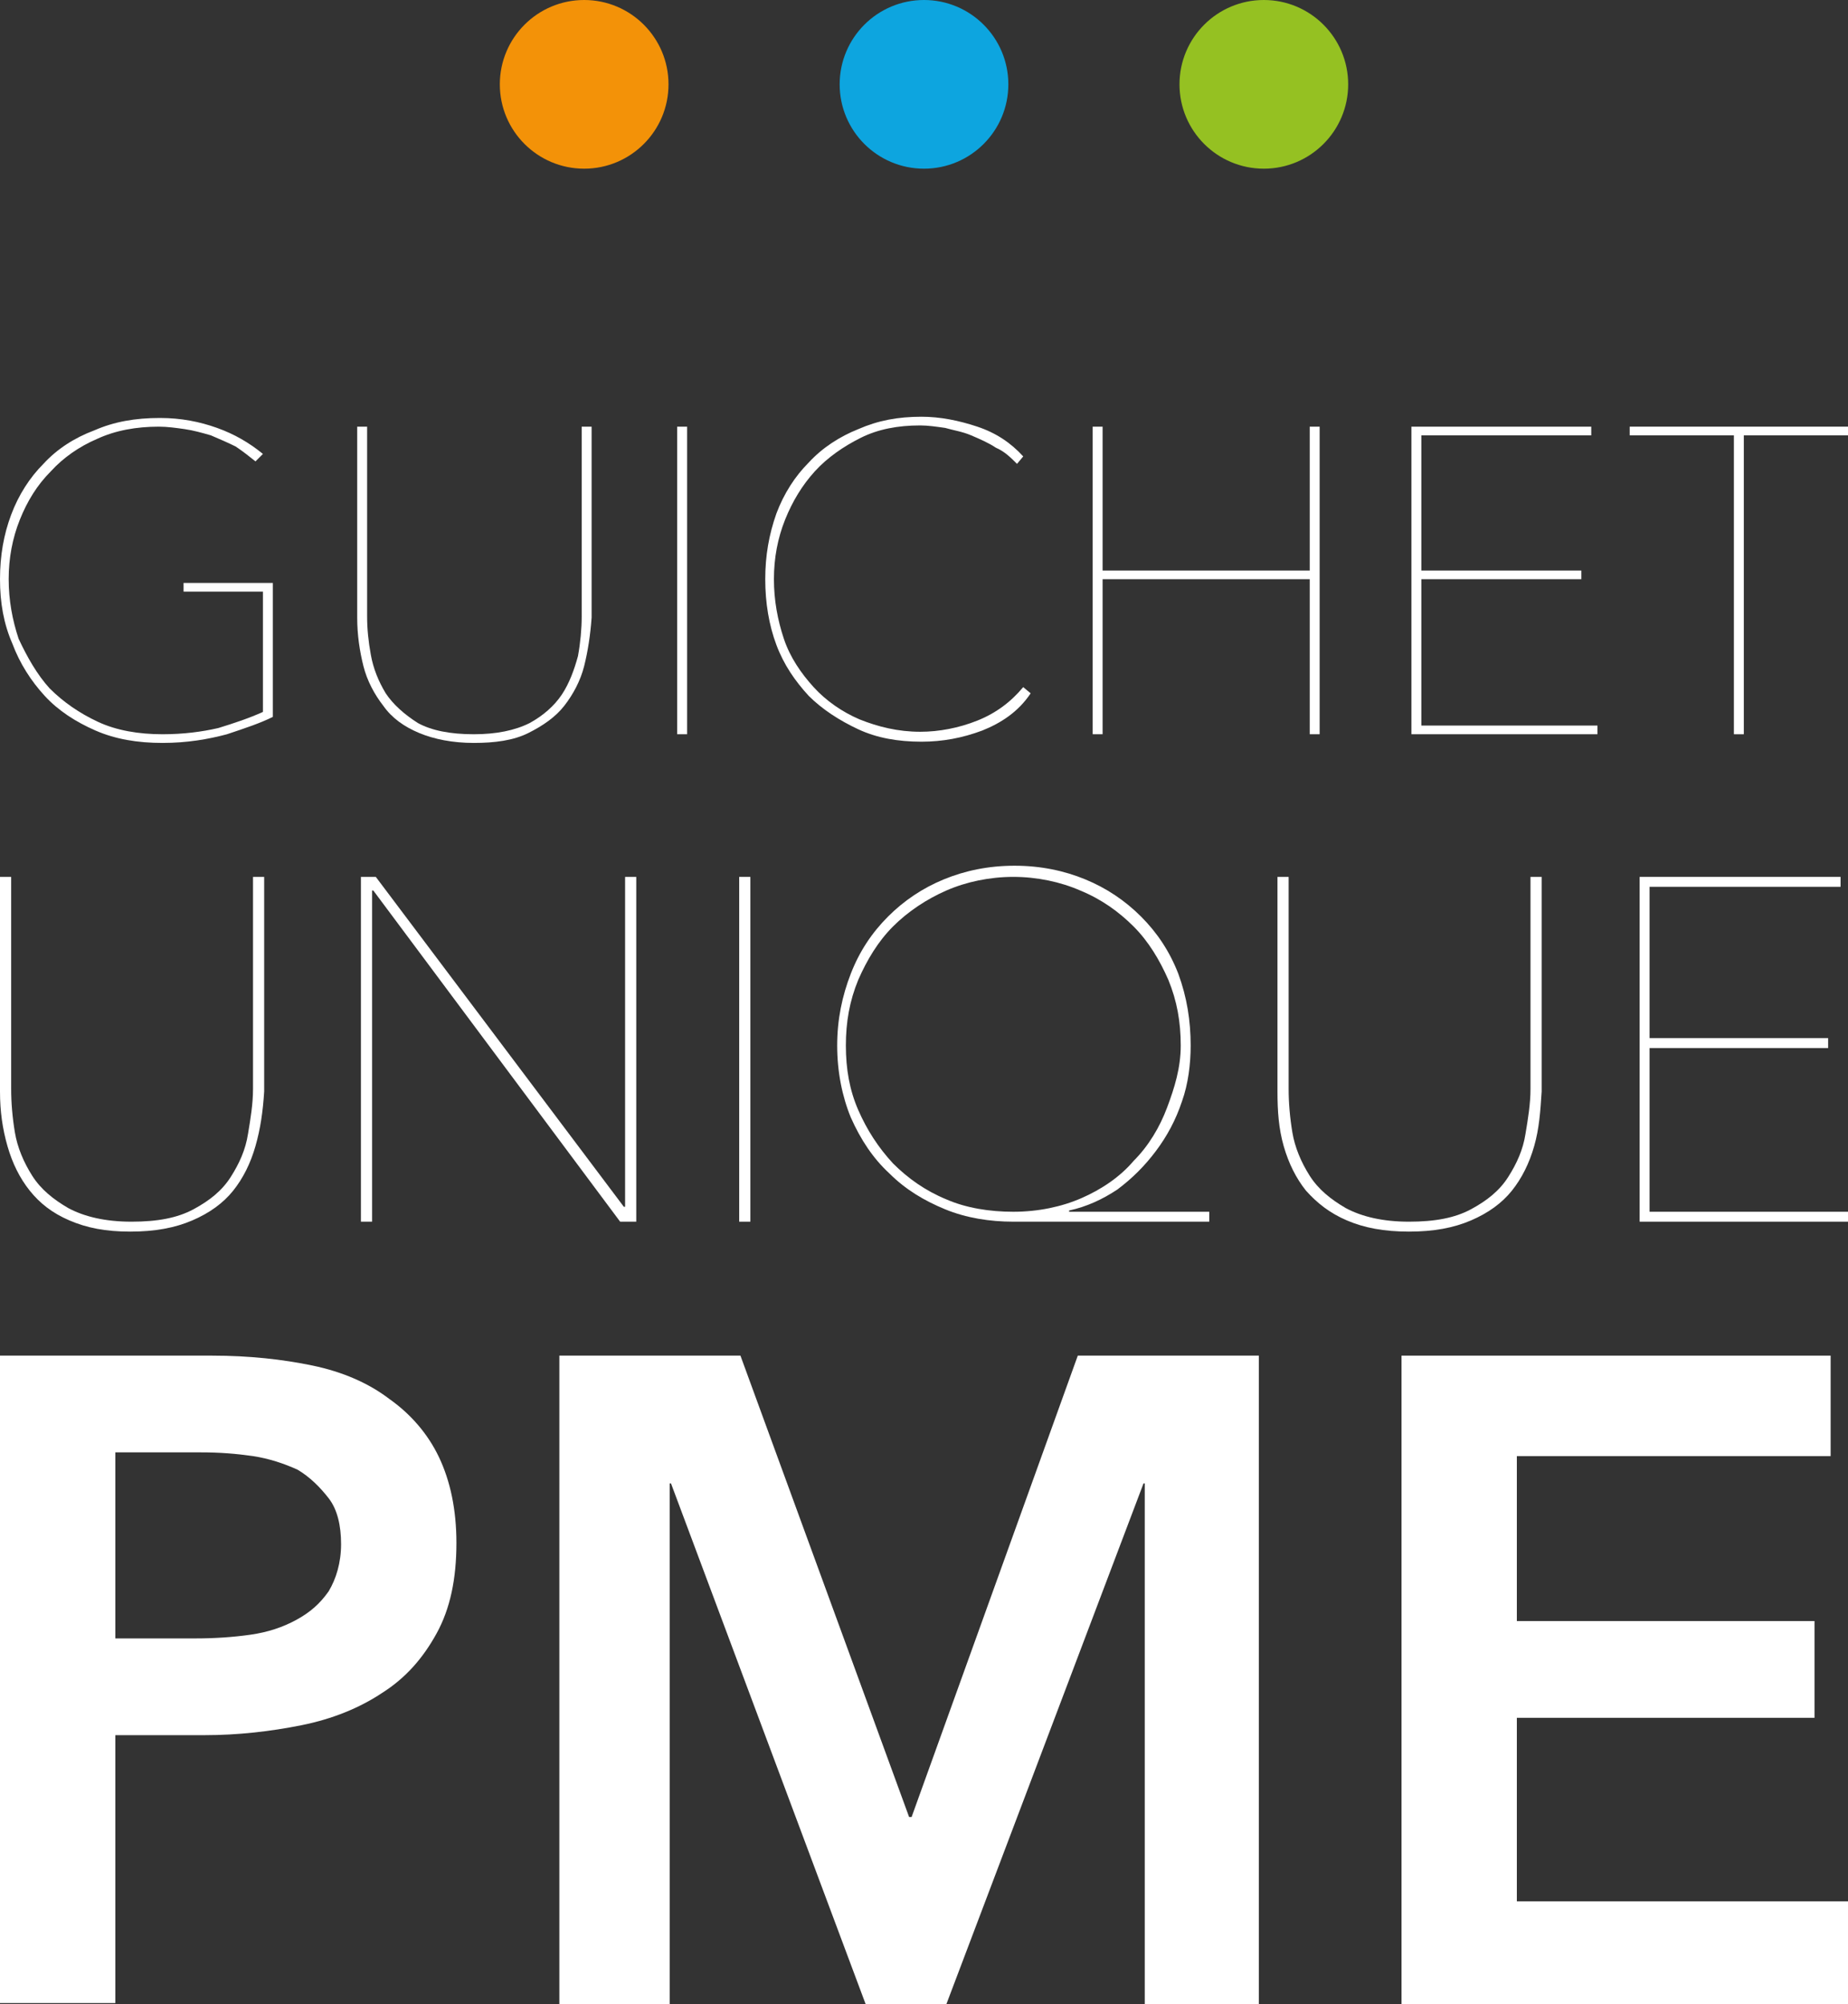 <?xml version="1.0" encoding="utf-8"?>
<!-- Generator: Adobe Illustrator 23.1.0, SVG Export Plug-In . SVG Version: 6.00 Build 0)  -->
<svg version="1.1" id="Ebene_1" xmlns="http://www.w3.org/2000/svg" xmlns:xlink="http://www.w3.org/1999/xlink" x="0px" y="0px"
	 viewBox="0 0 149 161.6" style="enable-background:new 0 0 149 161.6;" xml:space="preserve">
<rect x="0" y="0" width="149" height="161.6" fill="#333333" stroke="none"/>
<style type="text/css">
	.st0{fill:#FFFFFF;}
	.st1{fill:#F39208;}
	.st2{fill:#0DA5DF;}
	.st3{fill:#95C122;}
</style>
<g>
	<g>
		<path class="st0" d="M18.3,59.2c-1.5,0.4-3.2,0.7-5.2,0.7s-3.8-0.3-5.4-1c-1.6-0.7-3-1.6-4.1-2.8c-1.1-1.2-2-2.6-2.6-4.2
			C0.3,50.3,0,48.6,0,46.7c0-1.9,0.3-3.6,0.9-5.2c0.6-1.6,1.5-3,2.6-4.1c1.1-1.2,2.5-2.1,4.1-2.7c1.6-0.7,3.3-1,5.3-1
			c1.7,0,3.2,0.3,4.6,0.8c1.4,0.5,2.6,1.2,3.7,2.1l-0.6,0.6c-0.5-0.4-1-0.8-1.6-1.2c-0.6-0.3-1.3-0.6-2-0.9
			c-0.7-0.2-1.4-0.4-2.1-0.5c-0.7-0.1-1.4-0.2-2.1-0.2c-1.8,0-3.5,0.3-5,1C6.4,36,5.1,36.9,4.1,38c-1.1,1.1-1.9,2.4-2.5,3.9
			c-0.6,1.5-0.9,3.1-0.9,4.8c0,1.7,0.3,3.3,0.8,4.8C2.2,53,3,54.4,4,55.5c1.1,1.1,2.4,2,3.9,2.7c1.5,0.7,3.3,1,5.2,1
			c1.7,0,3.2-0.2,4.5-0.5c1.3-0.4,2.5-0.8,3.6-1.3v-9.7h-6.4v-0.7H22v10.8C21,58.3,19.8,58.7,18.3,59.2z"/>
		<path class="st0" d="M47.1,53.7c-0.3,1.2-0.9,2.3-1.6,3.2c-0.7,0.9-1.7,1.6-2.9,2.2s-2.7,0.8-4.4,0.8s-3.2-0.3-4.4-0.8
			s-2.2-1.2-2.9-2.2c-0.7-0.9-1.3-2-1.6-3.2c-0.3-1.2-0.5-2.5-0.5-3.9V34.4h0.8v15.3c0,1,0.1,2,0.3,3.1c0.2,1.1,0.6,2.1,1.2,3.1
			c0.6,0.9,1.5,1.7,2.6,2.4c1.1,0.6,2.6,0.9,4.5,0.9c1.8,0,3.3-0.3,4.5-0.9c1.1-0.6,2-1.4,2.6-2.3c0.6-0.9,1-2,1.3-3.1
			c0.2-1.1,0.3-2.2,0.3-3.2V34.4h0.8v15.4C47.6,51.2,47.4,52.5,47.1,53.7z"/>
		<path class="st0" d="M54.6,59.1V34.4h0.8v24.8H54.6z"/>
		<path class="st0" d="M79.2,58.9c-1.6,0.6-3.2,0.9-4.9,0.9c-1.9,0-3.6-0.3-5.1-1c-1.5-0.7-2.9-1.6-4-2.7c-1.1-1.2-2-2.5-2.6-4.1
			c-0.6-1.6-0.9-3.4-0.9-5.3c0-1.9,0.3-3.6,0.9-5.3c0.6-1.6,1.5-3,2.6-4.1c1.1-1.2,2.5-2.1,4-2.7c1.6-0.7,3.2-1,5.1-1
			c1.5,0,3,0.3,4.5,0.8c1.5,0.5,2.7,1.3,3.7,2.4L82,37.4c-0.5-0.5-1-1-1.7-1.3c-0.6-0.4-1.3-0.7-2-1c-0.7-0.3-1.4-0.4-2.1-0.6
			c-0.7-0.1-1.4-0.2-2-0.2c-1.8,0-3.4,0.3-4.8,1C68,36,66.7,36.9,65.7,38c-1,1.1-1.8,2.4-2.4,3.9c-0.6,1.5-0.9,3.1-0.9,4.8
			c0,1.7,0.3,3.3,0.8,4.8s1.4,2.8,2.4,3.9c1,1.1,2.3,2,3.7,2.6c1.5,0.6,3.1,1,4.9,1c1.5,0,3.1-0.3,4.6-0.9c1.5-0.6,2.7-1.5,3.7-2.7
			l0.6,0.5C82.1,57.4,80.7,58.3,79.2,58.9z"/>
		<path class="st0" d="M105.6,59.1V46.7H88.9v12.5h-0.8V34.4h0.8V46h16.7V34.4h0.8v24.8H105.6z"/>
		<path class="st0" d="M113.8,59.1V34.4h14.5v0.7h-13.7V46h12.9v0.7h-12.9v11.8h14.2v0.7H113.8z"/>
		<path class="st0" d="M140.6,35.1v24.1h-0.8V35.1h-8.4v-0.7H149v0.7H140.6z"/>
	</g>
	<g>
		<path class="st0" d="M20.6,92.4c-0.4,1.4-1,2.6-1.8,3.6c-0.8,1-1.9,1.8-3.3,2.4s-3,0.9-5,0.9S7,99,5.6,98.4S3.2,97,2.4,96
			c-0.8-1-1.4-2.2-1.8-3.6C0.2,91,0,89.6,0,88V70.7h0.9v17.1c0,1.1,0.1,2.3,0.3,3.5c0.2,1.2,0.7,2.4,1.4,3.5
			c0.7,1.1,1.7,1.9,2.9,2.6c1.3,0.7,3,1.1,5.1,1.1c2.1,0,3.7-0.3,5-1c1.3-0.7,2.3-1.5,3-2.6c0.7-1.1,1.2-2.2,1.4-3.5
			c0.2-1.2,0.4-2.4,0.4-3.6V70.7h0.9V88C21.2,89.6,21,91,20.6,92.4z"/>
		<path class="st0" d="M50,98.5L30.1,71.8H30v26.7h-0.9V70.7h1.2l20,26.6h0.1V70.7h0.9v27.8H50z"/>
		<path class="st0" d="M59.6,98.5V70.7h0.9v27.8H59.6z"/>
		<path class="st0" d="M96,84.3c0,1.5-0.2,3.1-0.7,4.5c-0.5,1.5-1.2,2.8-2.1,4c-0.9,1.2-1.9,2.2-3.1,3.1c-1.2,0.8-2.5,1.4-3.9,1.7
			v0.1h11.3v0.8H81.7c-1.9,0-3.8-0.3-5.5-1c-1.7-0.7-3.2-1.6-4.5-2.9c-1.3-1.2-2.3-2.7-3.1-4.5c-0.7-1.7-1.1-3.7-1.1-5.8
			c0-2.1,0.4-4,1.1-5.8c0.7-1.8,1.7-3.3,3-4.6c1.3-1.3,2.8-2.3,4.5-3c1.7-0.7,3.6-1.1,5.7-1.1s4,0.4,5.7,1.1c1.7,0.7,3.2,1.7,4.5,3
			c1.3,1.3,2.3,2.8,3,4.6C95.7,80.4,96,82.3,96,84.3z M95.2,84.3c0-1.9-0.3-3.6-1-5.3c-0.7-1.6-1.6-3.1-2.8-4.3
			c-1.2-1.2-2.6-2.2-4.3-2.9c-1.6-0.7-3.5-1.1-5.4-1.1s-3.8,0.4-5.4,1.1c-1.6,0.7-3.1,1.7-4.3,2.9c-1.2,1.2-2.1,2.7-2.8,4.3
			c-0.7,1.7-1,3.4-1,5.3c0,1.9,0.3,3.6,1,5.2c0.7,1.6,1.6,3,2.8,4.3c1.2,1.2,2.6,2.2,4.3,2.9c1.6,0.7,3.5,1,5.4,1
			c2,0,3.9-0.4,5.5-1.1c1.6-0.7,3.1-1.7,4.2-3c1.2-1.2,2.1-2.7,2.7-4.3S95.2,86.1,95.2,84.3z"/>
		<path class="st0" d="M123.7,92.4c-0.4,1.4-1,2.6-1.8,3.6c-0.8,1-1.9,1.8-3.3,2.4s-3,0.9-5,0.9s-3.6-0.3-5-0.9s-2.4-1.4-3.3-2.4
			c-0.8-1-1.4-2.2-1.8-3.6c-0.4-1.4-0.5-2.8-0.5-4.4V70.7h0.9v17.1c0,1.1,0.1,2.3,0.3,3.5c0.2,1.2,0.7,2.4,1.4,3.5
			c0.7,1.1,1.7,1.9,2.9,2.6c1.3,0.7,3,1.1,5.1,1.1c2.1,0,3.7-0.3,5-1c1.3-0.7,2.3-1.5,3-2.6c0.7-1.1,1.2-2.2,1.4-3.5
			c0.2-1.2,0.4-2.4,0.4-3.6V70.7h0.9V88C124.2,89.6,124.1,91,123.7,92.4z"/>
		<path class="st0" d="M132.2,98.5V70.7h16.2v0.8H133v12.2h14.4v0.8H133v13.2h16v0.8H132.2z"/>
	</g>
	<g>
		<path class="st0" d="M0,109.3h17.1c3,0,5.7,0.3,8.1,0.8c2.4,0.5,4.5,1.4,6.2,2.7c1.7,1.2,3.1,2.8,4,4.7c0.9,1.9,1.4,4.2,1.4,6.9
			c0,2.9-0.5,5.3-1.6,7.3c-1.1,2-2.5,3.6-4.4,4.8c-1.8,1.2-4,2.1-6.5,2.6c-2.5,0.5-5.1,0.8-7.8,0.8H9.3v21.6H0V109.3z M15.8,132.1
			c1.5,0,3-0.1,4.4-0.3c1.4-0.2,2.6-0.6,3.7-1.2c1.1-0.6,1.9-1.3,2.6-2.3c0.6-1,1-2.3,1-3.8c0-1.5-0.3-2.8-1-3.7s-1.5-1.7-2.5-2.3
			c-1.1-0.5-2.3-0.9-3.6-1.1c-1.4-0.2-2.7-0.3-4.2-0.3H9.3v15H15.8z"/>
		<path class="st0" d="M45.1,109.3h14.6l13.6,37.2h0.2l13.4-37.2h14.6v52.3h-9.2v-42h-0.1l-15.9,42h-6.5l-15.7-42h-0.1v42h-8.9
			V109.3z"/>
		<path class="st0" d="M113,109.3h34.6v8.1h-25.3v13.3h24v7.8h-24v14.8H149v8.3h-36V109.3z"/>
	</g>
	<g>
		<circle class="st1" cx="47.1" cy="6.8" r="6.8"/>
		<circle class="st2" cx="74.5" cy="6.8" r="6.8"/>
		<circle class="st3" cx="101.9" cy="6.8" r="6.8"/>
	</g>
</g>
</svg>
